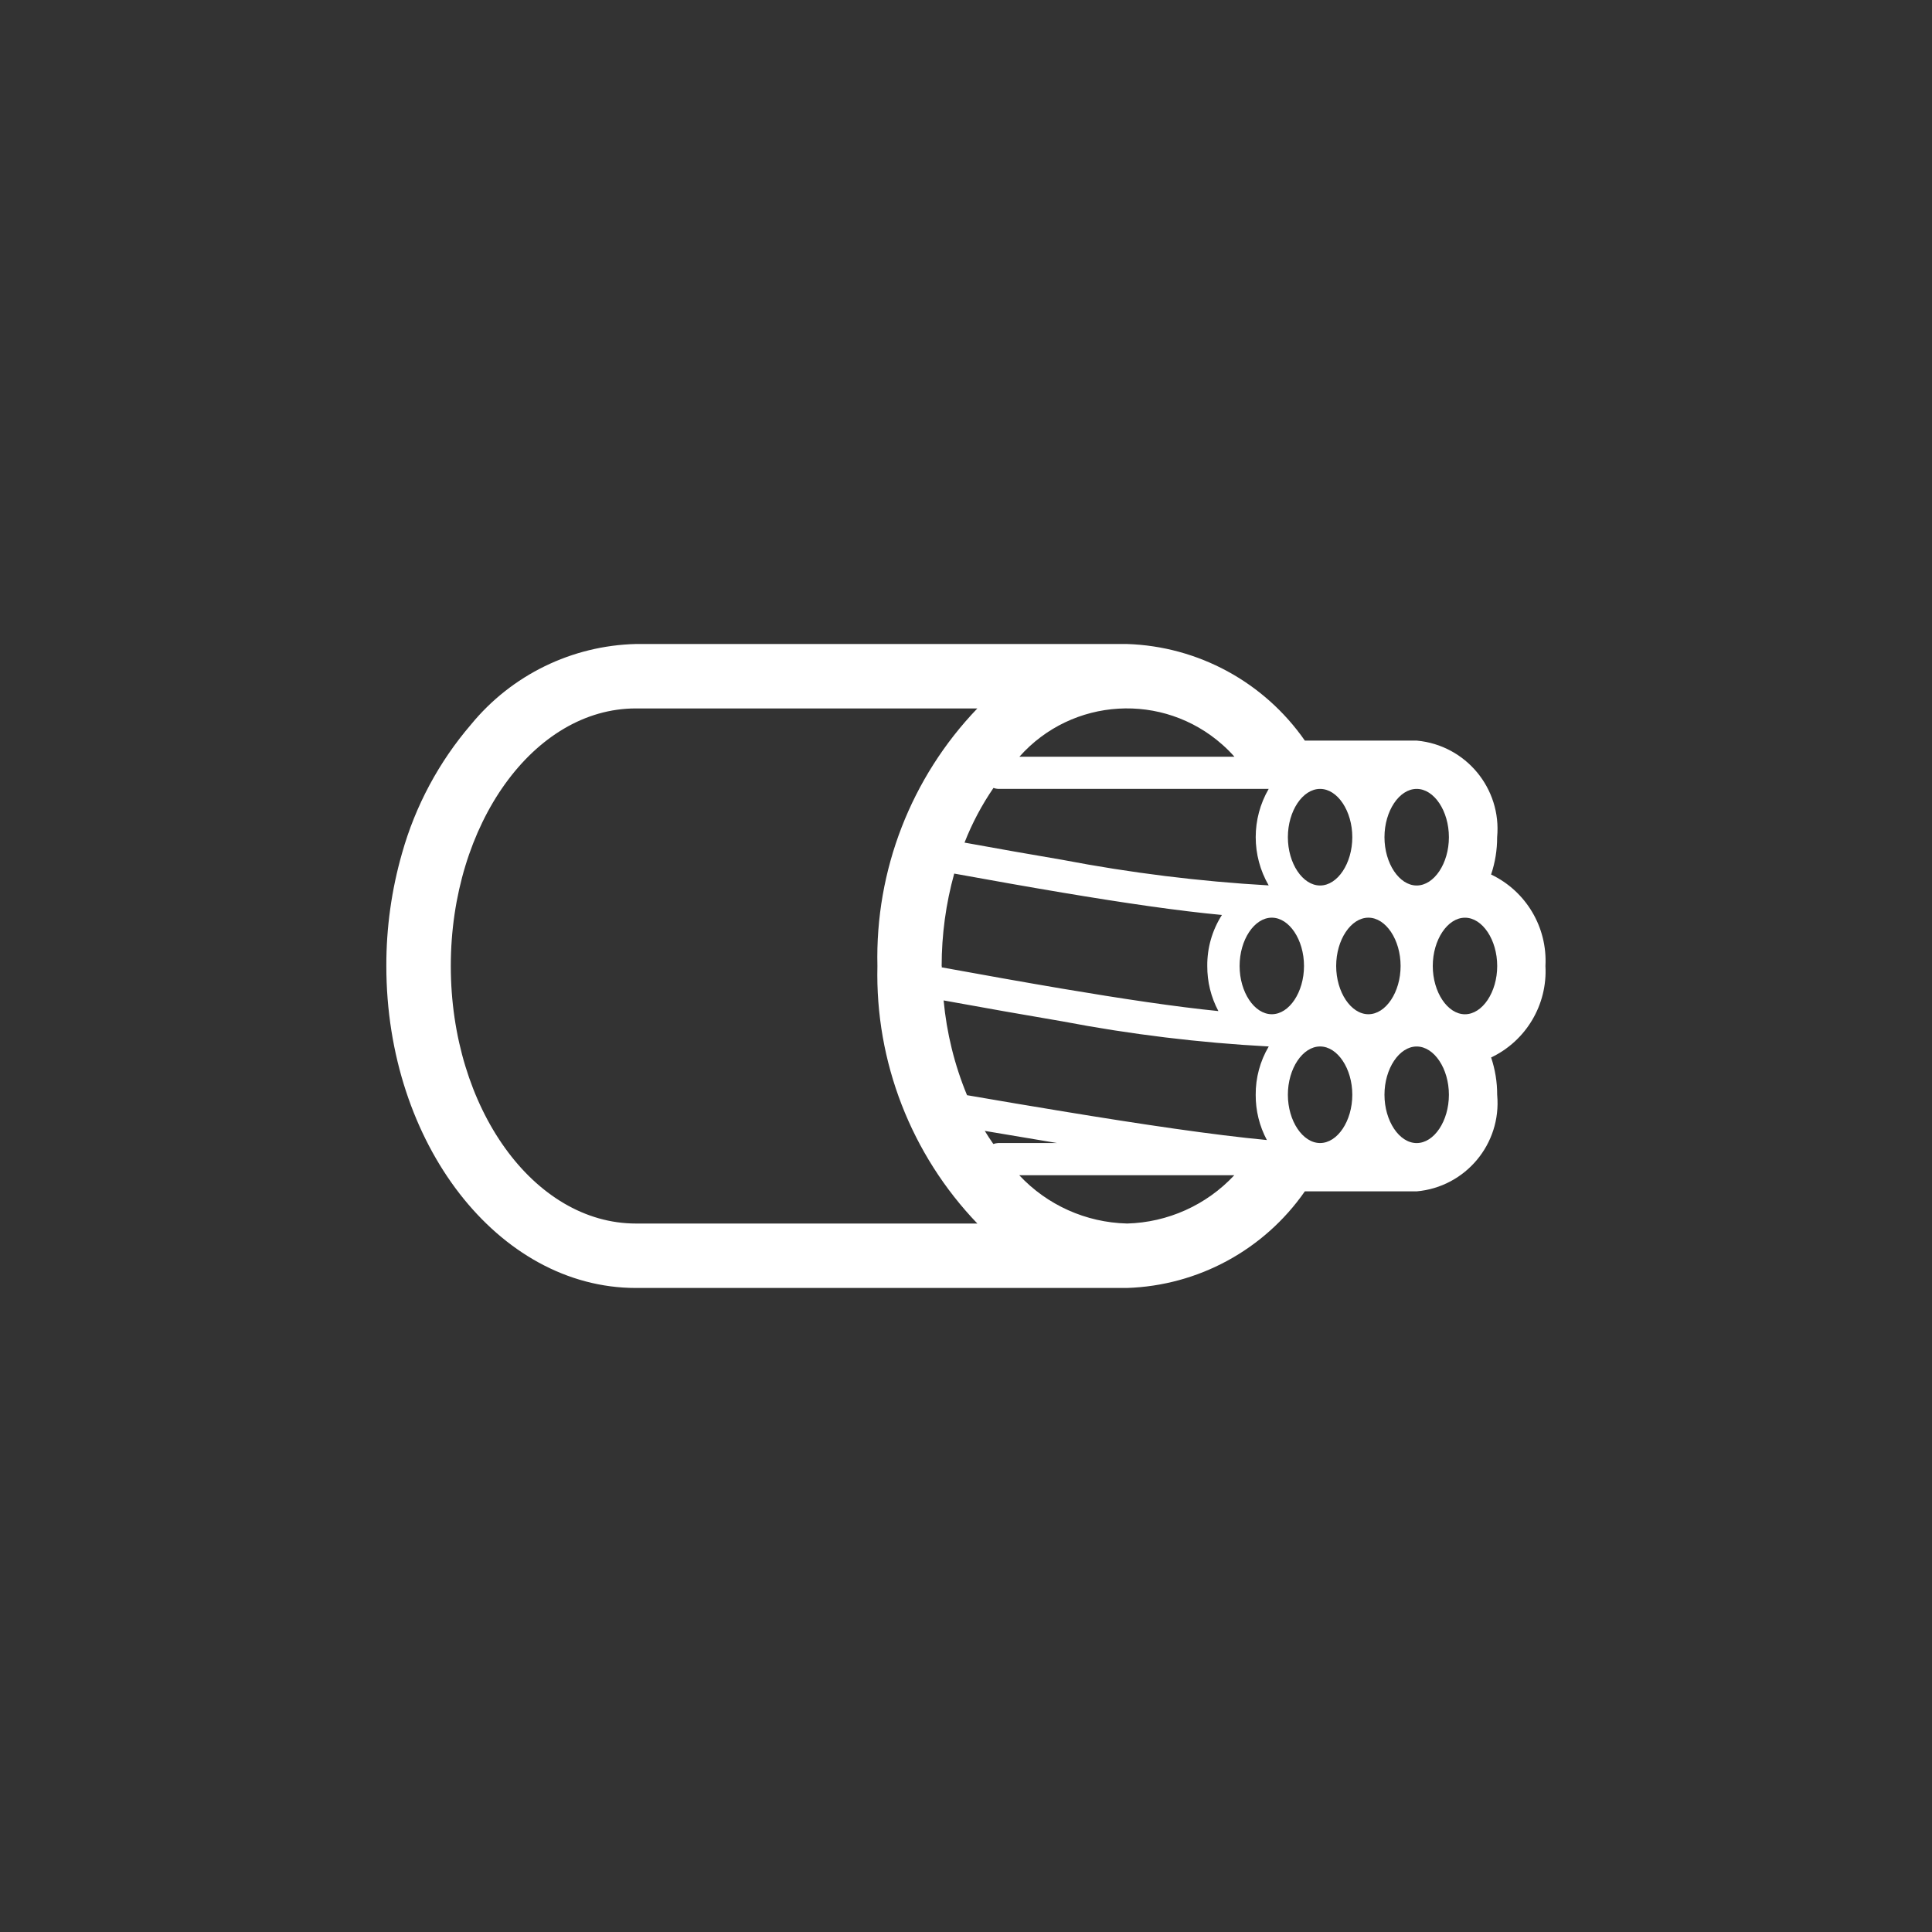 <?xml version="1.0" encoding="utf-8"?>
<!-- Generator: Adobe Illustrator 15.1.0, SVG Export Plug-In . SVG Version: 6.00 Build 0)  -->
<!DOCTYPE svg PUBLIC "-//W3C//DTD SVG 1.1//EN" "http://www.w3.org/Graphics/SVG/1.1/DTD/svg11.dtd">
<svg version="1.1" id="Layer_1" xmlns="http://www.w3.org/2000/svg" xmlns:xlink="http://www.w3.org/1999/xlink" x="0px" y="0px"
	 width="60px" height="60px" viewBox="537.284 222.258 60 60" enable-background="new 537.284 222.258 60 60" xml:space="preserve">
<rect x="537.284" y="222.258" width="60" height="60" fill="#333333" stroke="none"/>
<g>
	<path fill="#FFFFFF" d="M585.279,252.258c0.065-1.202-0.602-2.324-1.688-2.841c0.126-0.373,0.189-0.765,0.188-1.159
		c0.141-1.515-0.973-2.856-2.487-2.999c-0.005,0-0.009-0.001-0.014-0.001h-3.471c-1.265-1.817-3.314-2.93-5.527-3h-15.248
		c-1.989,0.049-3.859,0.962-5.12,2.5c-0.997,1.161-1.729,2.526-2.143,4c-0.326,1.138-0.49,2.316-0.487,3.5
		c0,5.513,3.476,9.999,7.75,9.999h15.248c2.213-0.07,4.263-1.183,5.527-3h3.472c1.516-0.134,2.636-1.471,2.502-2.986
		c0-0.005-0.001-0.009-0.001-0.014c0.001-0.394-0.063-0.785-0.188-1.158C584.679,254.581,585.345,253.459,585.279,252.258
		L585.279,252.258z M551.284,252.258c0-4.411,2.579-7.999,5.746-7.999h10.607c-2.059,2.146-3.176,5.025-3.104,7.999
		c-0.071,2.973,1.046,5.852,3.104,7.998h-10.603C553.861,260.256,551.284,256.672,551.284,252.258L551.284,252.258z M582.78,253.757
		c-0.541,0-1-0.688-1-1.499c0-0.813,0.458-1.5,1-1.5c0.543,0,1.001,0.687,1.001,1.5C583.781,253.071,583.322,253.756,582.78,253.757
		z M582.281,256.257c0,0.813-0.458,1.5-1.001,1.5c-0.542,0-1-0.688-1-1.5c0-0.812,0.458-1.499,1-1.499
		C581.823,254.758,582.281,255.445,582.281,256.257z M568.281,246.758h8.403c-0.537,0.926-0.537,2.07,0,2.997
		c-2.149-0.123-4.287-0.388-6.401-0.793c-0.974-0.165-2-0.346-3.045-0.536c0.234-0.599,0.536-1.168,0.899-1.698
		C568.184,246.745,568.232,246.755,568.281,246.758z M566.528,252.258c0-0.971,0.131-1.936,0.39-2.87
		c1.169,0.212,2.297,0.413,3.36,0.591c1.914,0.321,3.614,0.57,4.954,0.694c-0.302,0.473-0.461,1.023-0.455,1.585
		c-0.003,0.487,0.115,0.969,0.345,1.4c-1.319-0.132-2.994-0.383-4.844-0.695c-1.193-0.202-2.458-0.428-3.748-0.663
		c0.003-0.015,0.002-0.028,0.002-0.042H566.528z M579.281,248.258c0,0.813-0.458,1.5-1,1.5c-0.543,0-1.001-0.687-1.001-1.5
		s0.458-1.5,1.001-1.5C578.823,246.758,579.281,247.445,579.281,248.258z M578.281,257.756c-0.542,0-1.001-0.688-1.001-1.5
		c0-0.812,0.458-1.499,1.001-1.499c0.542,0,1,0.688,1,1.499C579.281,257.069,578.822,257.756,578.281,257.756z M575.781,252.257
		c0-0.813,0.457-1.5,1-1.5c0.542,0,1,0.687,1,1.5c0,0.813-0.458,1.499-1,1.499C576.238,253.756,575.781,253.069,575.781,252.257z
		 M579.781,253.756c-0.542,0-1.001-0.688-1.001-1.499c0-0.813,0.458-1.5,1.001-1.5c0.542,0,1,0.687,1,1.5
		C580.781,253.07,580.322,253.756,579.781,253.756L579.781,253.756z M570.282,253.978c2.114,0.404,4.254,0.664,6.404,0.779
		c-0.269,0.454-0.409,0.974-0.405,1.501c-0.003,0.49,0.116,0.973,0.347,1.405c-1.646-0.156-3.882-0.487-6.346-0.893
		c-0.961-0.158-1.956-0.325-2.966-0.5c-0.389-0.939-0.633-1.932-0.727-2.943C567.876,253.561,569.117,253.781,570.282,253.978z
		 M581.28,249.758c-0.541,0-1-0.687-1-1.5s0.458-1.5,1-1.5c0.543,0,1.001,0.687,1.001,1.5S581.822,249.758,581.28,249.758z
		 M568.133,257.785c-0.092-0.132-0.182-0.266-0.266-0.406c0.768,0.13,1.518,0.256,2.247,0.377h-1.833
		c-0.049,0.003-0.098,0.013-0.145,0.029H568.133z M572.277,245.758h-3.334c1.638-1.844,4.461-2.011,6.305-0.372
		c0.132,0.116,0.255,0.24,0.372,0.372H572.277z M572.277,260.255c-1.269-0.032-2.473-0.572-3.339-1.499h6.678
		c-0.865,0.927-2.066,1.467-3.335,1.5L572.277,260.255z"/>
</g>
<rect x="537.284" y="222.258" fill="none" width="60" height="60"/>
</svg>
